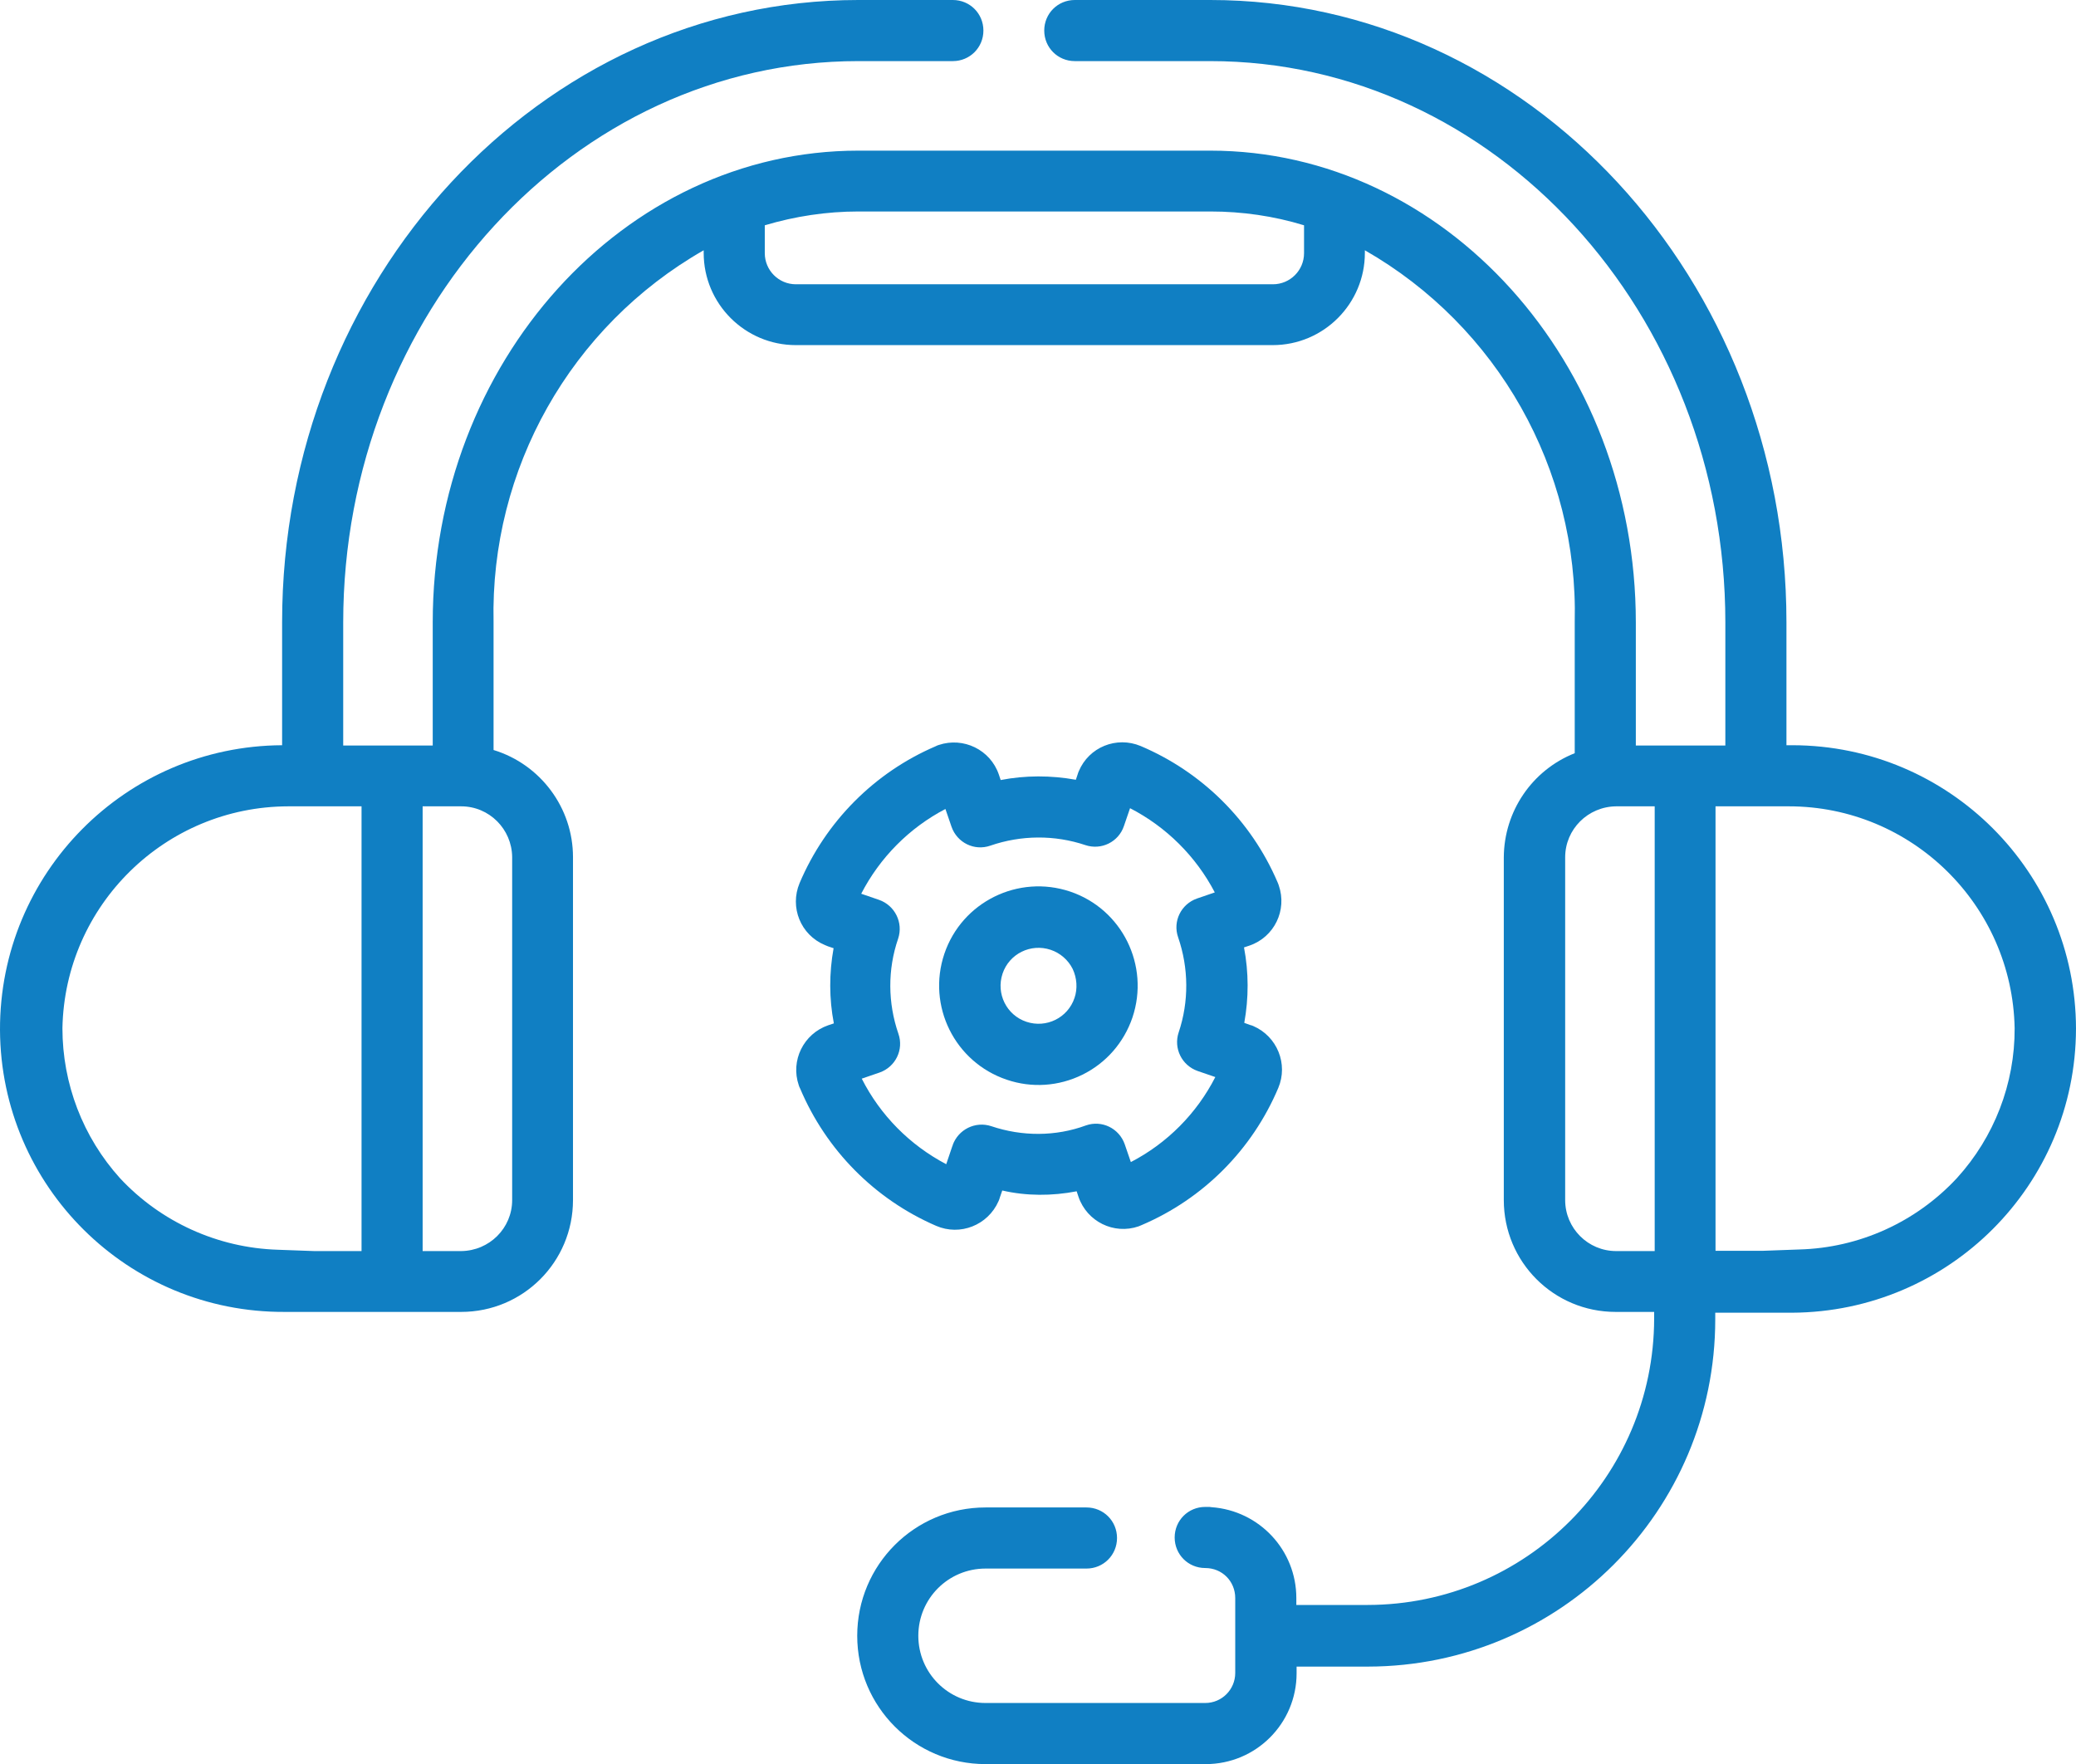 <?xml version="1.0" encoding="UTF-8"?>
<svg id="Livello_1" xmlns="http://www.w3.org/2000/svg" version="1.1" viewBox="0 0 78.15 66.4">
  <!-- Generator: Adobe Illustrator 29.8.2, SVG Export Plug-In . SVG Version: 2.1.1 Build 3)  -->
  <defs>
    <style>
      .st0 {
        fill: #107fc3;
      }
    </style>
  </defs>
  <g id="Group_245">
    <path id="Path_192" class="st0" d="M78.15,38.72c-.01-5.89-4.78-10.66-10.67-10.67h-.23v-4.63c0-12.92-9.73-23.42-21.69-23.42h-5.1c-.64,0-1.15.51-1.15,1.15s.51,1.15,1.15,1.15h5.1c10.69,0,19.39,9.48,19.39,21.13v4.63h-3.37v-4.63c0-9.79-7.19-17.76-16.02-17.76h-13.25c-8.83,0-16.02,7.96-16.02,17.76v4.63h-3.37v-4.63c0-11.65,8.7-21.13,19.39-21.13h3.56c.64,0,1.15-.51,1.15-1.15s-.51-1.15-1.15-1.15h-3.56C20.35,0,10.62,10.51,10.62,23.42v4.63C4.73,28.08-.02,32.87,0,38.77c.03,5.89,4.82,10.64,10.72,10.61h6.64c2.33,0,4.21-1.88,4.21-4.21v-12.91c0-1.85-1.22-3.49-2.99-4.03v-4.81c-.13-5.76,2.9-11.14,7.91-14v.1c0,1.92,1.56,3.47,3.47,3.47h17.95c1.92,0,3.47-1.56,3.47-3.47v-.1c5,2.86,8.04,8.24,7.9,14v4.93c-1.61.64-2.66,2.19-2.67,3.92v12.9c0,2.33,1.88,4.21,4.21,4.21h1.45v.25c-.01,5.95-4.83,10.77-10.78,10.78h-2.69v-.26c0-1.8-1.39-3.29-3.19-3.42-.05-.01-.09-.01-.14-.01h-.1c-.64,0-1.15.51-1.15,1.15s.51,1.15,1.15,1.15,1.13.5,1.13,1.13v2.82c0,.62-.5,1.13-1.13,1.13h-8.27c-1.4,0-2.53-1.13-2.53-2.53s1.13-2.53,2.53-2.53h3.8c.64,0,1.15-.51,1.15-1.15s-.51-1.15-1.15-1.15h-3.8c-2.67,0-4.83,2.16-4.83,4.83s2.16,4.83,4.83,4.83h8.29c1.89,0,3.42-1.53,3.42-3.42v-.25h2.69c7.22-.01,13.07-5.86,13.07-13.07v-.25h2.89c5.91-.03,10.68-4.8,10.69-10.69ZM2.35,38.7c.09-4.63,3.87-8.34,8.5-8.35h2.76v16.74h-1.78l-1.37-.05c-2.26-.07-4.4-1.04-5.94-2.69-1.4-1.55-2.17-3.56-2.17-5.65ZM19.28,32.26v12.91c0,1.06-.86,1.91-1.92,1.92h-1.45v-16.74h1.45c1.06,0,1.91.86,1.92,1.91ZM49.09,9.53c0,.65-.53,1.17-1.17,1.17h-17.96c-.65,0-1.17-.53-1.17-1.17v-1.05c1.14-.34,2.33-.52,3.52-.52h13.26c1.19,0,2.38.17,3.52.52,0,0,0,1.05,0,1.05ZM58.92,45.17v-12.9c0-1.06.86-1.91,1.92-1.92h1.45v16.74h-1.45c-1.06,0-1.92-.86-1.92-1.92ZM73.67,44.34c-1.54,1.66-3.68,2.63-5.94,2.69l-1.37.05h-1.78v-16.73h2.76c4.63,0,8.41,3.72,8.5,8.35.01,2.09-.77,4.1-2.17,5.64Z"/>
    <g id="Group_245-2">
      <path id="Path_193" class="st0" d="M42.63,38.3c.66-1.96-.39-4.08-2.34-4.74-1.96-.66-4.08.39-4.74,2.34-.66,1.96.39,4.08,2.35,4.74.94.32,1.96.25,2.85-.19.89-.44,1.56-1.21,1.88-2.15ZM40.45,37.56c-.25.75-1.06,1.15-1.81.9s-1.15-1.06-.9-1.81,1.06-1.15,1.81-.9c.36.12.66.38.83.72.16.34.19.74.07,1.09Z"/>
      <path id="Path_194" class="st0" d="M40.53,44.84l.07.21c.32.93,1.33,1.43,2.26,1.11h0s.08-.03.12-.05c2.32-.99,4.16-2.84,5.14-5.16.38-.9-.04-1.94-.94-2.33-.04-.02-.08-.03-.12-.04l-.22-.08c.17-.94.17-1.9-.01-2.84l.21-.07c.93-.32,1.42-1.33,1.1-2.26-.01-.04-.03-.08-.05-.13-.99-2.31-2.84-4.14-5.15-5.12-.91-.38-1.95.04-2.33.95-.02.04-.03.08-.04.11l-.07.21c-.94-.17-1.9-.17-2.83.01l-.07-.21c-.32-.93-1.33-1.42-2.26-1.11-.04.01-.08.03-.12.05-2.31.99-4.14,2.84-5.12,5.15-.38.91.04,1.95.95,2.33.04.02.08.03.12.05l.21.07c-.17.94-.17,1.9.01,2.83l-.21.07c-.93.32-1.43,1.33-1.11,2.26,0,0,0,0,0,0,.01.04.03.08.05.12.98,2.32,2.81,4.17,5.12,5.17.9.39,1.95-.02,2.35-.93.02-.05.04-.09.05-.14l.09-.26c.91.21,1.87.21,2.8.03ZM37.32,42.39c-.6-.2-1.25.12-1.46.72v.02s-.01.01-.01.01l-.23.68c-1.37-.72-2.48-1.84-3.18-3.22l.67-.23c.6-.21.92-.86.71-1.46-.4-1.16-.41-2.42-.01-3.58.2-.6-.12-1.25-.72-1.46l-.67-.23c.7-1.36,1.81-2.48,3.17-3.19l.23.67c.21.6.86.92,1.46.71,1.16-.4,2.42-.41,3.58-.02.6.2,1.25-.12,1.45-.72l.23-.67c1.36.7,2.48,1.81,3.19,3.17l-.67.23c-.6.21-.92.86-.71,1.46.4,1.16.41,2.42.02,3.58-.2.6.12,1.24.71,1.45l.67.23c-.7,1.37-1.81,2.49-3.18,3.2l-.23-.67c-.21-.6-.86-.92-1.46-.71-1.14.42-2.4.42-3.56.03Z"/>
    </g>
  </g>
</svg>